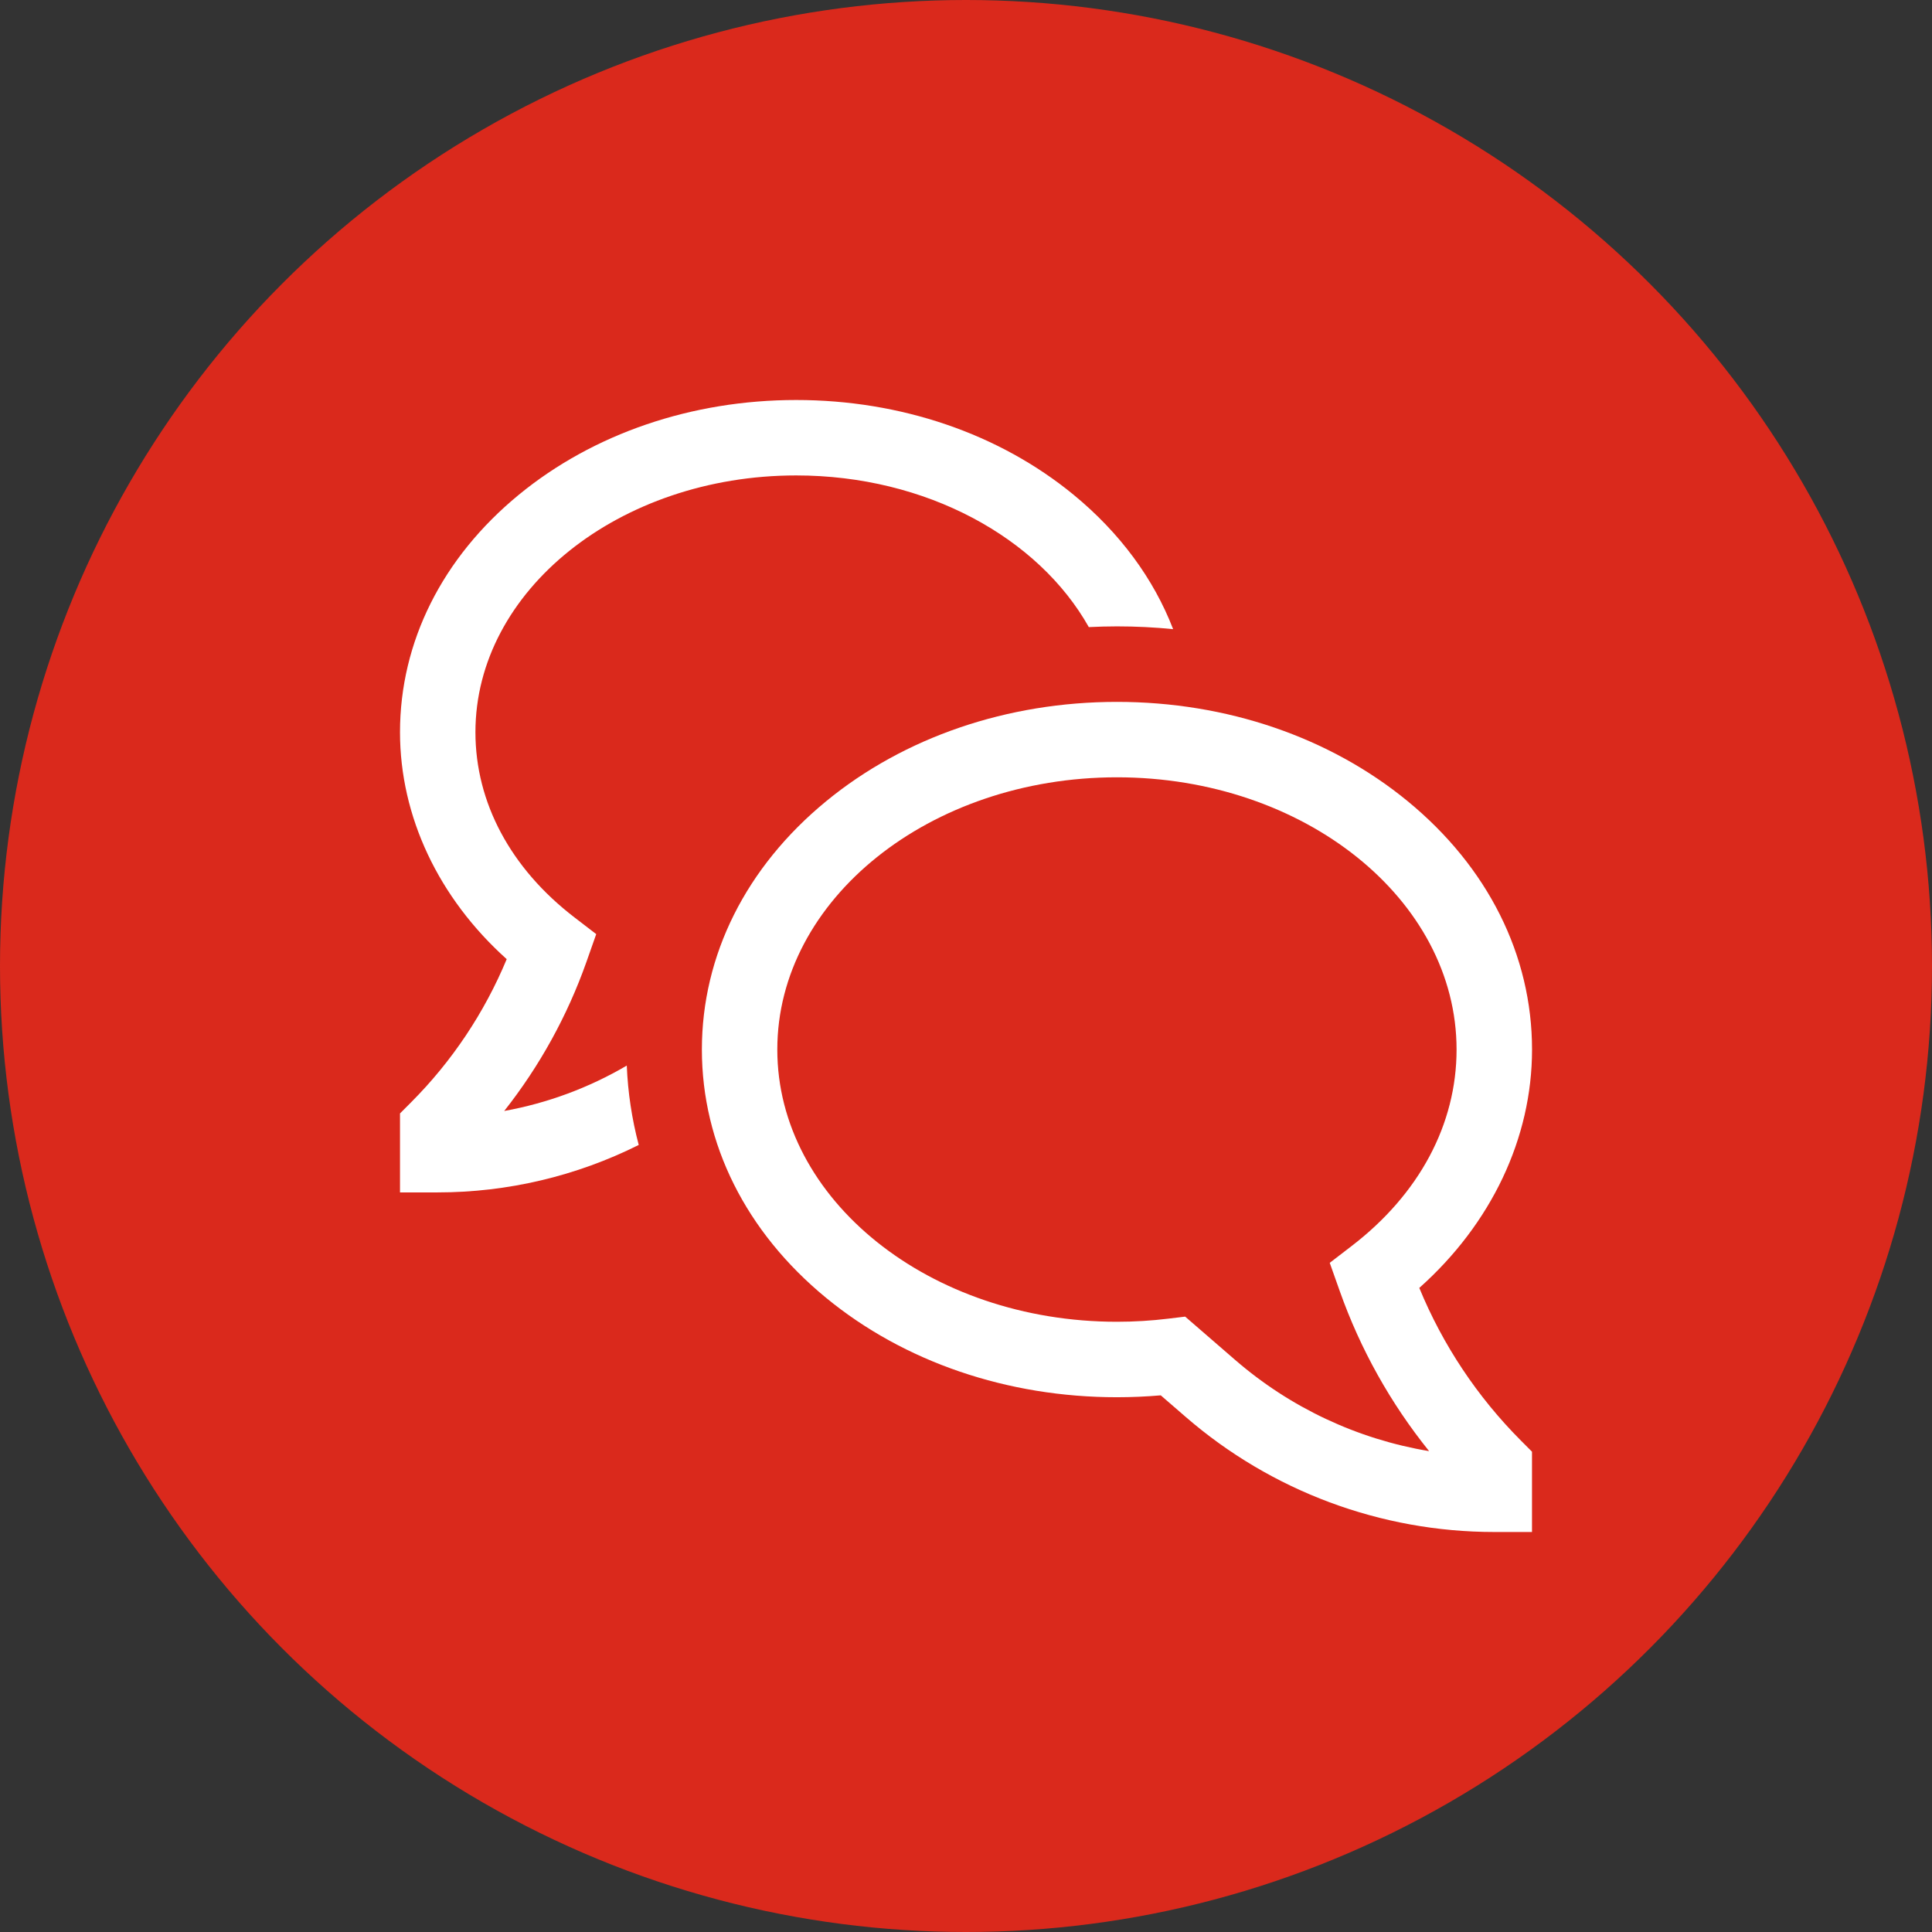 <svg width="48" height="48" viewBox="0 0 48 48" fill="none" xmlns="http://www.w3.org/2000/svg">
<rect x="0" y="0" width="48" height="48" fill="#333333" stroke="none"/>
<g clip-path="url(#clip0_10_15)">
<circle cx="24" cy="24" r="24" fill="#DA291C"/>
<g clip-path="url(#clip1_10_15)">
<path d="M35.262 31.998C37.05 30.405 38.063 28.28 38.063 26.076C38.063 23.733 36.966 21.542 34.974 19.906C33.036 18.314 30.471 17.438 27.75 17.438C25.029 17.438 22.464 18.314 20.526 19.906C18.534 21.542 17.438 23.733 17.438 26.076C17.438 28.419 18.534 30.61 20.526 32.246C22.464 33.838 25.029 34.714 27.75 34.714C28.113 34.714 28.477 34.698 28.839 34.667L29.457 35.202C31.586 37.047 34.308 38.062 37.125 38.062H38.062V36.067L37.788 35.792C36.705 34.706 35.846 33.417 35.262 31.998ZM30.685 33.785L29.445 32.711L29.032 32.761C28.606 32.813 28.178 32.839 27.75 32.839C23.098 32.839 19.312 29.805 19.312 26.076C19.312 22.347 23.098 19.312 27.75 19.312C32.402 19.312 36.188 22.346 36.188 26.076C36.188 27.934 35.261 29.669 33.577 30.96L33.037 31.375L33.287 32.08C33.797 33.52 34.548 34.863 35.506 36.053C33.721 35.755 32.053 34.971 30.685 33.785Z" fill="white"/>
<path d="M12.527 27.602C13.404 26.491 14.093 25.244 14.566 23.909L14.813 23.208L14.274 22.794C12.687 21.576 11.812 19.941 11.812 18.191C11.812 14.674 15.387 11.812 19.781 11.812C23.014 11.812 25.803 13.361 27.051 15.58C27.283 15.569 27.516 15.562 27.75 15.562C28.22 15.562 28.685 15.585 29.146 15.631C28.664 14.381 27.826 13.24 26.674 12.293C24.825 10.774 22.377 9.938 19.781 9.938C17.186 9.938 14.738 10.774 12.889 12.293C10.986 13.857 9.938 15.951 9.938 18.191C9.938 20.288 10.896 22.31 12.589 23.83C12.036 25.16 11.229 26.369 10.212 27.388L9.938 27.663V29.625H10.875C12.609 29.625 14.318 29.221 15.869 28.446C15.699 27.801 15.599 27.14 15.572 26.474C14.631 27.026 13.6 27.408 12.527 27.602Z" fill="white"/>
</g>
</g>
<defs>
<clipPath id="clip0_10_15">
<rect width="48" height="48" fill="white"/>
</clipPath>
<clipPath id="clip1_10_15">
<rect width="30" height="30" fill="white" transform="translate(9 9)"/>
</clipPath>
</defs>
</svg>

